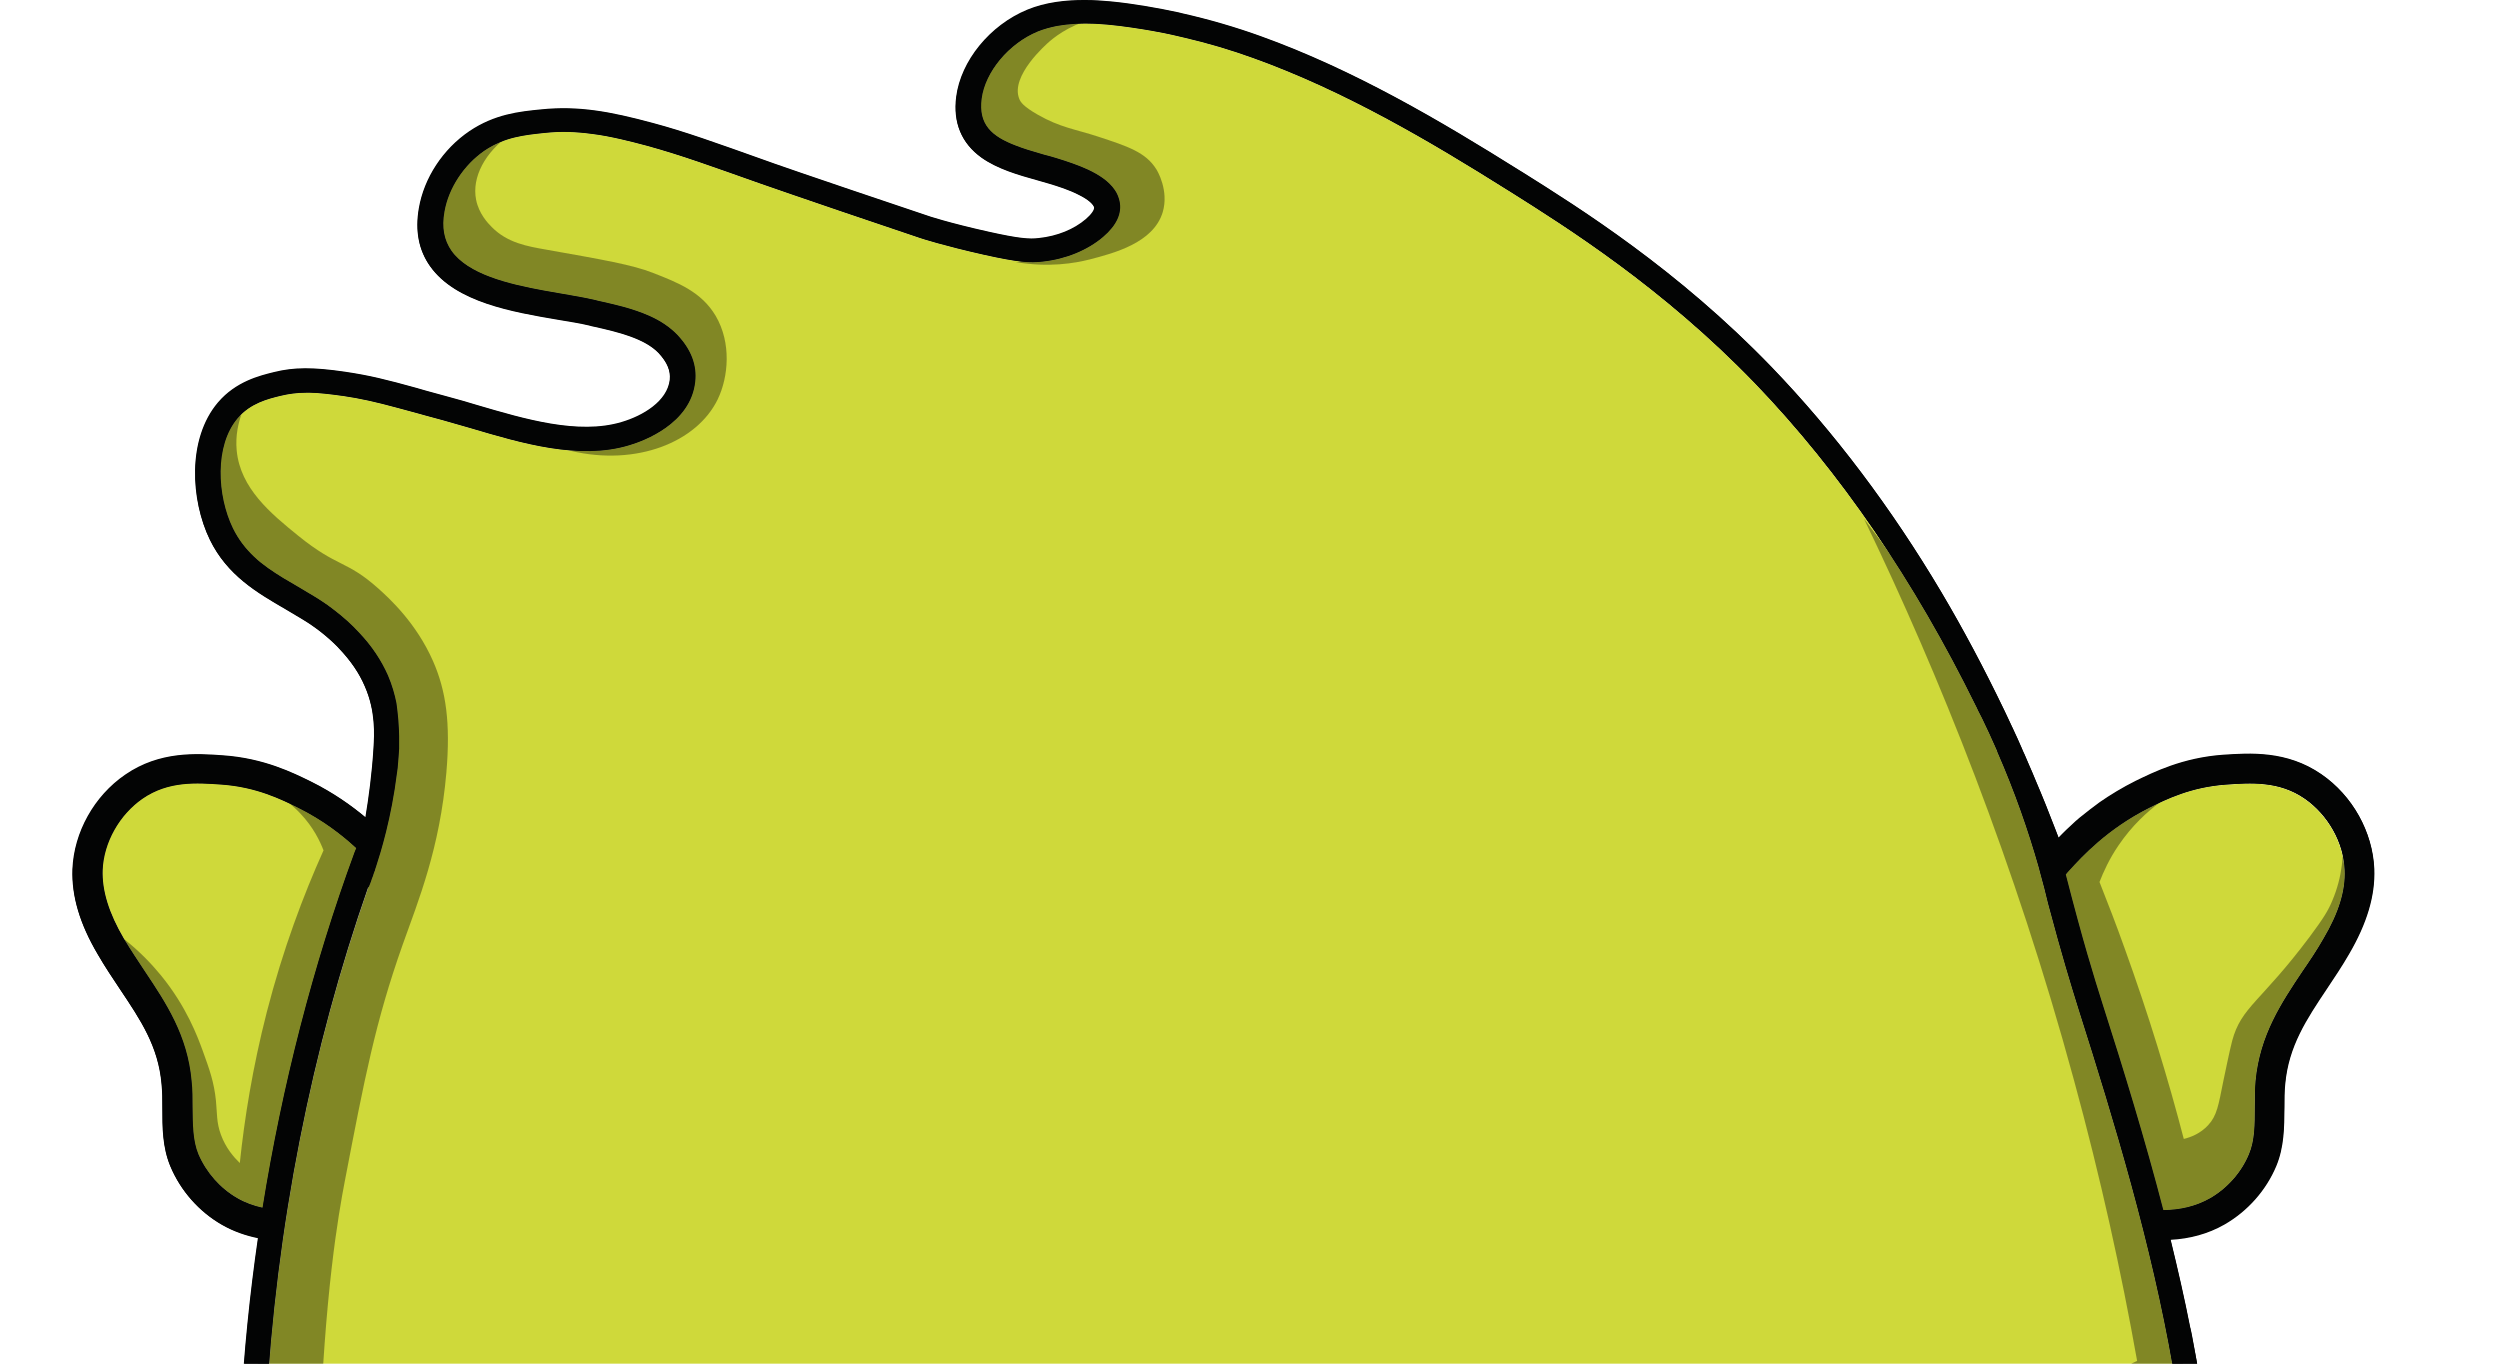 <svg width="132" height="72" viewBox="0 0 132 72" fill="none" xmlns="http://www.w3.org/2000/svg">
<g clip-path="url(#clip0_1722_27819)">
<path d="M129.857 74.983C128.747 73.944 127.535 73.639 126.659 73.415C126.578 73.394 126.506 73.374 126.435 73.353H126.415C126.333 73.333 126.262 73.313 126.191 73.303C125.956 73.252 125.722 73.211 125.488 73.191C125.417 73.18 125.345 73.17 125.284 73.16C125.264 73.16 125.254 73.16 125.233 73.16C125.162 73.15 125.091 73.14 125.03 73.14C124.948 73.14 124.877 73.119 124.795 73.119C124.734 73.119 124.683 73.109 124.622 73.109C124.571 73.109 124.531 73.109 124.49 73.109C124.378 73.109 124.266 73.099 124.164 73.099H123.879C123.767 73.099 123.645 73.099 123.533 73.109L123.268 73.129H123.197C123.115 73.129 123.034 73.14 122.952 73.15C122.86 73.15 122.759 73.17 122.667 73.17C122.667 73.17 122.647 73.17 122.636 73.17L122.361 73.201C122.27 73.211 122.178 73.221 122.097 73.231C122.087 73.231 122.076 73.231 122.066 73.231C121.974 73.242 121.873 73.262 121.781 73.272C121.272 73.353 120.773 73.435 120.284 73.527C120.05 73.578 119.805 73.618 119.581 73.669C119.367 73.71 119.154 73.761 118.93 73.802C118.278 73.934 117.626 74.076 116.974 74.229C116.964 74.229 116.954 74.229 116.944 74.229L116.414 74.352C116.2 73.058 115.976 71.775 115.722 70.502C115.711 70.431 115.691 70.359 115.681 70.298C115.671 70.237 115.65 70.176 115.64 70.115C115.64 70.105 115.64 70.095 115.63 70.085C115.325 68.526 114.968 66.978 114.591 65.43C115.589 65.38 116.557 65.125 117.433 64.626C118.655 63.923 119.632 62.824 120.172 61.53C120.59 60.522 120.59 59.473 120.6 58.455C120.6 58.017 120.6 57.609 120.64 57.212C120.824 55.206 121.761 53.801 122.85 52.171C123.237 51.591 123.634 51 124.011 50.348C124.958 48.729 125.396 47.263 125.345 45.857C125.264 43.912 124.205 41.998 122.555 40.867C120.732 39.615 118.797 39.757 117.382 39.849C115.233 40.002 113.695 40.776 112.768 41.224C112.056 41.58 111.424 41.967 110.864 42.354C110.528 42.599 110.172 42.874 109.795 43.179C109.652 43.301 109.52 43.413 109.398 43.535C109.296 43.627 109.194 43.719 109.102 43.81C108.949 43.953 108.817 44.096 108.685 44.228C108.624 44.065 108.563 43.912 108.501 43.749C108.186 42.925 107.85 42.079 107.483 41.224C107.361 40.928 107.239 40.633 107.106 40.338C107.035 40.165 106.964 40.002 106.892 39.839C106.831 39.717 106.78 39.594 106.729 39.472C106.587 39.146 106.444 38.82 106.292 38.505C106.292 38.484 106.271 38.464 106.271 38.454C106.251 38.423 106.241 38.383 106.22 38.352C106.078 38.057 105.945 37.751 105.803 37.466C104.764 35.307 103.664 33.23 102.493 31.254C99.845 26.794 96.831 22.801 93.541 19.38C88.562 14.216 83.429 10.998 80.364 9.074L80.262 9.013C76.056 6.375 71.484 3.676 66.555 1.904C65.231 1.426 63.825 1.018 62.43 0.703L62.227 0.652C61.656 0.53 61.086 0.418 60.526 0.326C59.915 0.224 59.283 0.132 58.642 0.071C58.204 0.031 57.766 5.22773e-05 57.328 5.22773e-05C56.249 -0.01 55.179 0.122 54.242 0.509C52.267 1.324 50.729 3.208 50.485 5.112C50.312 6.467 50.76 7.546 51.809 8.3C52.654 8.901 53.764 9.216 54.752 9.491C54.955 9.552 55.159 9.603 55.352 9.664C55.831 9.807 56.442 10.001 56.951 10.265C57.511 10.54 57.736 10.805 57.766 10.937C57.797 11.07 57.623 11.314 57.328 11.569C56.697 12.108 55.821 12.465 54.853 12.567C54.344 12.628 53.794 12.587 52.196 12.231C50.128 11.772 48.957 11.386 48.947 11.375C42.246 9.125 40.535 8.514 40.515 8.503C37.714 7.505 36.166 6.945 34.456 6.487C32.225 5.886 30.545 5.571 28.569 5.774C27.429 5.886 26.125 6.019 24.781 6.925C23.386 7.872 22.388 9.389 22.113 10.998C21.909 12.18 22.103 13.198 22.703 14.043C24.048 15.938 27.042 16.447 29.445 16.854C30.056 16.956 30.626 17.048 31.095 17.16C31.186 17.19 31.288 17.211 31.39 17.231C32.561 17.496 34.018 17.832 34.771 18.626C35.219 19.115 35.413 19.563 35.362 20.052C35.229 21.182 33.956 21.946 32.816 22.282C30.535 22.964 27.694 22.119 25.198 21.386C24.669 21.223 24.16 21.08 23.671 20.948C23.233 20.826 22.836 20.724 22.479 20.622C22.347 20.581 22.215 20.551 22.092 20.51C22.082 20.51 22.072 20.51 22.062 20.5C20.331 20.021 19.506 19.818 18.202 19.624C16.532 19.38 15.524 19.38 14.465 19.645C13.721 19.828 12.459 20.133 11.511 21.243C9.872 23.168 10.065 26.407 11.074 28.484C11.99 30.358 13.548 31.264 15.056 32.14C15.351 32.313 15.656 32.496 15.962 32.68C16.654 33.097 17.255 33.576 17.785 34.105C17.836 34.156 17.876 34.197 17.917 34.248C18.498 34.859 18.956 35.521 19.251 36.213C19.842 37.547 19.76 38.81 19.72 39.482C19.638 40.837 19.465 42.11 19.292 43.148C18.538 42.517 17.591 41.845 16.4 41.254C15.483 40.806 13.945 40.032 11.787 39.88C10.371 39.778 8.436 39.645 6.613 40.898C4.963 42.028 3.904 43.943 3.823 45.888C3.772 47.293 4.2 48.76 5.157 50.379C5.534 51.031 5.931 51.621 6.318 52.202C7.407 53.831 8.355 55.226 8.528 57.243C8.568 57.64 8.568 58.047 8.568 58.485C8.568 59.504 8.568 60.553 8.986 61.561C9.526 62.854 10.503 63.964 11.725 64.657C12.316 64.993 12.958 65.217 13.62 65.349C13.182 68.364 12.876 71.398 12.713 74.413C12.693 74.667 12.693 74.912 12.683 75.166C12.683 75.197 12.672 75.227 12.672 75.258C12.672 75.563 12.652 75.869 12.642 76.185C12.52 76.266 12.398 76.347 12.275 76.429C12.204 76.409 12.133 76.398 12.061 76.388C11.827 76.337 11.593 76.297 11.359 76.246C10.87 76.154 10.371 76.062 9.862 75.991C9.77 75.971 9.668 75.96 9.577 75.95H9.546C9.454 75.93 9.373 75.92 9.281 75.91C9.19 75.899 9.098 75.889 9.006 75.879C8.996 75.879 8.986 75.879 8.976 75.879C8.874 75.869 8.782 75.859 8.691 75.849C8.609 75.849 8.528 75.838 8.446 75.828C8.426 75.828 8.395 75.828 8.375 75.828C8.283 75.828 8.202 75.818 8.11 75.818C7.998 75.818 7.886 75.808 7.764 75.808H7.479C7.367 75.808 7.255 75.808 7.153 75.808C7.102 75.808 7.061 75.808 7.02 75.808C6.959 75.808 6.908 75.808 6.847 75.818C6.766 75.818 6.695 75.828 6.613 75.838C6.542 75.838 6.471 75.849 6.399 75.859C6.379 75.859 6.369 75.859 6.359 75.859C6.287 75.869 6.216 75.879 6.145 75.889C5.91 75.92 5.676 75.96 5.442 76.011C5.361 76.032 5.289 76.042 5.218 76.062H5.198C5.116 76.083 5.045 76.103 4.974 76.124C4.098 76.347 2.886 76.663 1.776 77.692C0.371 78.995 -0.251 80.737 0.075 82.468C0.116 82.672 0.167 82.865 0.218 83.059C0.238 83.109 0.248 83.15 0.258 83.201C0.279 83.242 0.289 83.293 0.309 83.334C0.36 83.476 0.411 83.619 0.472 83.751C0.493 83.792 0.513 83.833 0.523 83.863C0.544 83.914 0.564 83.955 0.584 83.996C0.605 84.036 0.625 84.077 0.645 84.118C0.686 84.199 0.727 84.281 0.778 84.362C0.798 84.393 0.819 84.423 0.839 84.454C0.9 84.545 0.951 84.637 1.012 84.729C1.032 84.759 1.053 84.79 1.073 84.82C1.114 84.882 1.155 84.932 1.195 84.983C1.226 85.024 1.256 85.065 1.287 85.106C1.328 85.156 1.369 85.207 1.409 85.258C1.43 85.279 1.45 85.299 1.46 85.319C1.501 85.37 1.542 85.411 1.582 85.452C1.633 85.503 1.684 85.564 1.725 85.615C1.725 85.615 1.725 85.615 1.735 85.615C1.786 85.666 1.827 85.716 1.878 85.767C1.918 85.808 1.959 85.849 2 85.879L2.061 85.941C2.112 85.992 2.173 86.042 2.224 86.083C2.275 86.124 2.316 86.165 2.367 86.205C2.417 86.256 2.479 86.297 2.529 86.348C2.591 86.389 2.641 86.44 2.703 86.48C2.916 86.643 3.14 86.796 3.365 86.949C3.415 86.979 3.456 87.01 3.497 87.04C3.578 87.091 3.65 87.142 3.731 87.183C3.833 87.254 3.935 87.315 4.037 87.366C4.118 87.417 4.189 87.458 4.271 87.499C4.332 87.539 4.403 87.57 4.464 87.611C4.536 87.651 4.597 87.682 4.658 87.723L4.8 87.804C4.8 87.804 4.872 87.845 4.912 87.865C4.984 87.906 5.055 87.937 5.116 87.977C5.116 87.977 5.126 87.977 5.136 87.977C5.269 88.049 5.401 88.11 5.523 88.181L5.737 88.293C5.625 90.32 5.86 92.102 6.114 93.334C6.389 94.668 7.499 95.676 8.874 95.819C9.291 95.859 9.709 95.9 10.147 95.941C11.002 96.002 11.868 96.043 12.723 96.063C12.968 103.253 13.406 110.463 14.027 117.602C14.047 117.867 14.231 118.08 14.465 118.162C14.485 118.172 14.495 118.182 14.516 118.192C17 119.109 19.496 119.944 22.011 120.718C22.021 120.718 22.031 120.728 22.031 120.738C23.019 121.044 24.251 121.411 25.698 121.808C26.003 122.164 26.319 122.521 26.634 122.867C26.634 122.867 26.645 122.867 26.655 122.877C27.612 123.906 28.61 124.893 29.649 125.83C29.791 126.207 29.944 126.584 30.087 126.961C30.178 127.195 30.26 127.439 30.362 127.674L30.453 127.887C30.789 128.722 31.146 129.547 31.523 130.372C31.859 131.116 32.215 131.859 32.582 132.582C32.694 132.806 32.806 133.03 32.918 133.264C33.05 133.509 33.162 133.763 33.294 134.008H33.315C34.394 136.065 35.555 138.091 36.808 140.037C36.9 140.169 36.991 140.281 37.083 140.403C37.663 141.177 38.407 141.809 39.252 142.257C39.883 142.583 40.556 142.827 41.268 142.939C41.533 142.98 41.798 143.01 42.063 143.02C43.214 143.061 44.374 143.082 45.525 143.082C45.953 143.082 46.391 143.082 46.819 143.082C48.305 143.061 49.792 143 51.289 142.919C52.063 142.868 52.847 142.817 53.631 142.756C54.742 142.664 55.852 142.562 56.951 142.43C57.287 142.389 57.603 142.318 57.919 142.216C59.12 141.849 60.159 141.086 60.862 140.047C60.984 139.863 61.096 139.68 61.188 139.476L61.208 139.446C61.351 139.171 61.473 138.886 61.595 138.611C61.595 138.611 61.605 138.58 61.615 138.56C61.656 138.468 61.697 138.377 61.727 138.285C61.748 138.244 61.758 138.214 61.778 138.183C61.972 138.183 62.165 138.193 62.359 138.193C62.614 138.193 62.878 138.193 63.133 138.193C65.363 138.193 67.583 138.061 69.803 137.796C69.946 138.122 70.088 138.448 70.251 138.764C70.251 138.764 70.282 138.835 70.302 138.876C70.302 138.876 70.302 138.886 70.302 138.896C70.384 139.049 70.465 139.202 70.547 139.344C70.638 139.507 70.72 139.67 70.811 139.833C70.842 139.884 70.873 139.935 70.903 139.975C71.056 140.23 71.198 140.474 71.361 140.709C71.881 141.493 72.665 142.063 73.561 142.348C73.867 142.45 74.203 142.511 74.528 142.532C76.555 142.654 78.592 142.715 80.639 142.715C82.288 142.715 83.948 142.674 85.588 142.593C87.187 142.511 88.816 142.399 90.405 142.246C92.554 142.033 94.468 140.78 95.527 138.896C96.098 137.888 96.627 136.859 97.147 135.831C97.503 135.128 97.839 134.415 98.165 133.712C98.165 133.733 98.155 133.753 98.144 133.763C98.175 133.692 98.206 133.611 98.246 133.55C98.45 133.101 98.644 132.653 98.837 132.205C98.969 131.92 99.092 131.625 99.214 131.34C99.295 131.156 99.377 130.973 99.458 130.78C99.458 130.78 99.458 130.78 99.468 130.78C99.479 130.749 99.499 130.718 99.509 130.688C99.672 130.301 99.815 129.914 99.978 129.527C100.018 129.435 100.049 129.344 100.09 129.262C101.23 126.401 102.177 123.661 102.972 121.054C103.073 121.024 103.165 120.993 103.257 120.962C106.689 119.934 110.09 118.793 113.42 117.5C113.553 117.449 113.665 117.357 113.736 117.245C113.807 117.174 113.858 117.093 113.889 116.991C115.997 109.088 117.188 101.135 117.473 93.212C120.009 93.232 122.514 92.978 124.958 92.448C125.101 92.417 125.243 92.387 125.386 92.356C125.62 92.295 125.865 92.244 126.099 92.183C126.995 91.959 127.891 91.694 128.767 91.399C128.95 91.348 129.134 91.267 129.317 91.165C129.419 91.104 129.51 91.032 129.602 90.961C130.193 90.462 130.468 89.688 130.305 88.904V88.853C129.948 87.203 129.358 85.605 128.574 84.087C128.686 84.006 128.798 83.934 128.899 83.853C128.961 83.802 129.011 83.761 129.073 83.721L129.246 83.578L129.388 83.456C129.449 83.405 129.5 83.354 129.551 83.313L129.612 83.252C129.612 83.252 129.694 83.181 129.734 83.14C129.785 83.089 129.836 83.038 129.887 82.987C129.938 82.936 129.989 82.885 130.03 82.824C130.071 82.784 130.111 82.733 130.152 82.692C130.172 82.672 130.193 82.651 130.203 82.631C130.254 82.58 130.295 82.529 130.335 82.478C130.366 82.437 130.396 82.397 130.427 82.356C130.468 82.305 130.508 82.244 130.549 82.193C130.57 82.162 130.59 82.132 130.61 82.101C130.671 82.01 130.732 81.928 130.783 81.837C130.804 81.806 130.824 81.775 130.845 81.745C130.895 81.663 130.936 81.582 130.977 81.501C130.997 81.46 131.018 81.419 131.038 81.378C131.058 81.338 131.079 81.297 131.099 81.256C131.119 81.215 131.14 81.175 131.15 81.144C131.211 81.001 131.262 80.859 131.313 80.716C131.333 80.676 131.344 80.635 131.354 80.584C131.374 80.533 131.384 80.492 131.394 80.441C131.456 80.248 131.496 80.054 131.537 79.851C131.853 78.13 131.242 76.388 129.836 75.075L129.857 74.983ZM5.9 86.837C5.544 86.653 5.187 86.47 4.831 86.266C4.016 85.788 3.242 85.248 2.641 84.596C2.03 83.934 1.593 83.16 1.419 82.193C1.185 80.91 1.654 79.606 2.723 78.608C3.589 77.804 4.525 77.559 5.35 77.346C6.348 77.091 7.346 77.04 8.375 77.101C9.19 77.162 10.035 77.284 10.931 77.447C9.831 78.405 8.894 79.484 8.12 80.696C6.817 82.733 6.165 84.861 5.89 86.827L5.9 86.837ZM8.996 94.475C8.202 94.373 7.56 93.792 7.407 93.018C6.888 90.544 6.44 85.727 9.22 81.399C10.106 80.014 11.237 78.812 12.591 77.794C12.591 77.794 12.611 77.794 12.621 77.794C12.611 78.007 12.601 78.211 12.591 78.425C11.114 80.258 10.014 82.305 9.322 84.515C8.09 88.456 8.426 92.01 8.996 94.475ZM10.351 94.597C9.75 92.285 9.322 88.792 10.544 84.892C11.002 83.405 11.664 82.01 12.509 80.706C12.509 80.859 12.509 81.022 12.499 81.185C12.489 85.676 12.56 90.187 12.693 94.699C11.919 94.678 11.124 94.648 10.351 94.587V94.597ZM109.255 45.949C109.907 45.236 111.251 43.76 113.491 42.639C114.357 42.212 115.671 41.56 117.514 41.428C118.828 41.336 120.325 41.224 121.689 42.171C122.911 43.016 123.746 44.493 123.797 45.929C123.848 47.018 123.482 48.21 122.677 49.564C122.331 50.175 121.944 50.746 121.567 51.295C120.457 52.956 119.317 54.666 119.092 57.07C119.052 57.538 119.052 57.996 119.052 58.455C119.052 59.361 119.052 60.217 118.746 60.94C118.349 61.907 117.595 62.752 116.689 63.272C115.936 63.699 115.08 63.893 114.214 63.893C113.247 60.166 112.127 56.52 110.996 52.986C110.538 51.54 109.968 49.707 109.062 46.173C109.123 46.102 109.184 46.02 109.245 45.959L109.255 45.949ZM19.445 46.876C19.445 46.876 19.465 46.815 19.485 46.774C19.516 46.703 19.547 46.631 19.577 46.54C19.608 46.438 19.638 46.346 19.679 46.255C19.709 46.142 19.75 46.041 19.791 45.939C19.791 45.939 19.791 45.929 19.791 45.919C19.811 45.857 19.832 45.796 19.852 45.735C20.086 45.022 20.657 43.189 20.952 40.796L20.972 40.654C20.982 40.582 20.993 40.521 20.993 40.46C21.023 40.165 21.044 39.849 21.064 39.533C21.064 39.513 21.064 39.493 21.064 39.482C21.064 39.442 21.064 39.411 21.064 39.38C21.064 39.299 21.064 39.228 21.064 39.177C21.074 38.342 20.993 37.639 20.921 37.12C20.83 36.661 20.687 36.163 20.473 35.663C20.127 34.879 19.618 34.105 18.956 33.413C18.559 32.975 18.1 32.568 17.591 32.181C17.5 32.109 17.398 32.038 17.306 31.967C17.102 31.824 16.889 31.682 16.675 31.549C16.359 31.356 16.043 31.172 15.738 30.989C15.473 30.836 15.218 30.684 14.974 30.541C14.393 30.185 13.854 29.828 13.396 29.39C12.958 28.973 12.581 28.494 12.286 27.893C11.45 26.172 11.308 23.524 12.54 22.078C13.222 21.284 14.139 21.06 14.811 20.897C15.239 20.795 15.666 20.734 16.166 20.734C16.237 20.734 16.298 20.734 16.369 20.734C16.838 20.744 17.377 20.805 18.039 20.897H18.06C19.078 21.05 19.791 21.213 20.962 21.529C21.319 21.62 21.705 21.732 22.164 21.854C22.245 21.875 22.337 21.905 22.418 21.926C22.703 22.007 23.019 22.089 23.355 22.18C23.834 22.313 24.333 22.455 24.852 22.608C27.53 23.402 30.576 24.309 33.223 23.504C33.977 23.28 36.452 22.374 36.696 20.164C36.798 19.288 36.482 18.453 35.759 17.689C35.362 17.272 34.863 16.946 34.323 16.701C33.855 16.488 33.356 16.325 32.867 16.192C32.48 16.09 32.093 15.999 31.726 15.917C31.624 15.897 31.533 15.877 31.431 15.846C31.044 15.754 30.596 15.673 30.127 15.591C29.985 15.571 29.852 15.54 29.72 15.52C29.394 15.459 29.068 15.408 28.732 15.347C26.787 14.991 24.7 14.481 23.824 13.239C23.437 12.679 23.304 12.007 23.457 11.172C23.671 9.929 24.486 8.697 25.565 7.954C26.634 7.231 27.704 7.129 28.753 7.017C29.608 6.925 30.402 6.956 31.237 7.068C31.747 7.129 32.256 7.231 32.795 7.353C33.233 7.455 33.681 7.567 34.17 7.699C34.618 7.821 35.056 7.954 35.515 8.096C35.942 8.229 36.401 8.381 36.91 8.554C37.765 8.85 38.784 9.206 40.128 9.685C40.148 9.685 41.859 10.306 48.58 12.567C48.631 12.587 49.823 12.974 51.961 13.453C53.743 13.85 54.375 13.891 55.047 13.809C56.269 13.677 57.41 13.208 58.234 12.506C58.947 11.895 59.243 11.263 59.1 10.611C59.049 10.398 58.968 10.194 58.835 10.011C58.53 9.573 58.031 9.237 57.42 8.952C56.911 8.717 56.33 8.524 55.77 8.351C55.566 8.29 55.363 8.229 55.149 8.178L54.976 8.127C54.467 7.984 54.008 7.842 53.621 7.689C52.338 7.2 51.646 6.569 51.819 5.214C52.002 3.788 53.255 2.291 54.782 1.66C55.108 1.528 55.454 1.436 55.811 1.365C56.442 1.253 57.114 1.222 57.807 1.253C58.662 1.293 59.528 1.416 60.353 1.548C60.516 1.579 60.668 1.599 60.831 1.629L61.483 1.752C61.829 1.823 62.176 1.904 62.522 1.986C63.754 2.271 64.986 2.638 66.168 3.065C70.984 4.797 75.476 7.444 79.62 10.051L79.722 10.113C82.726 12.007 87.767 15.174 92.645 20.225C97.167 24.92 101.098 30.704 104.306 37.232C104.357 37.323 104.397 37.415 104.438 37.507C104.509 37.649 104.591 37.802 104.662 37.945C104.907 38.454 105.151 38.973 105.385 39.513C105.416 39.574 105.436 39.625 105.456 39.686V39.696C106.383 41.815 107.096 43.872 107.646 45.806C107.646 45.827 107.646 45.837 107.656 45.847L107.717 46.081C107.87 46.631 108.013 47.171 108.135 47.701C108.868 50.461 109.357 52.039 109.754 53.312C111.669 59.331 113.583 65.665 114.724 72.182C96.393 78.557 77.339 81.745 58.072 81.602C43.203 81.511 28.376 79.433 13.986 75.431V75.39C13.996 75.136 14.007 74.881 14.027 74.637C14.027 74.555 14.027 74.474 14.037 74.392C14.567 64.748 16.44 55.359 19.434 46.804L19.445 46.876ZM12.53 63.272C11.613 62.752 10.87 61.897 10.463 60.94C10.167 60.217 10.167 59.361 10.157 58.455C10.157 58.007 10.157 57.538 10.106 57.07C9.892 54.666 8.752 52.956 7.642 51.295C7.275 50.735 6.888 50.165 6.532 49.564C5.737 48.21 5.371 47.018 5.411 45.929C5.473 44.483 6.297 43.016 7.519 42.171C8.894 41.224 10.381 41.336 11.695 41.428C13.538 41.56 14.842 42.212 15.717 42.639C17.052 43.301 18.07 44.096 18.803 44.778C18.773 44.849 18.742 44.931 18.711 45.002C16.522 50.959 14.893 57.314 13.854 63.771C13.385 63.669 12.927 63.506 12.509 63.261L12.53 63.272ZM58.163 140.648C57.898 140.77 57.623 140.882 57.338 140.953C57.165 140.994 57.002 141.024 56.819 141.045C54.202 141.35 51.544 141.544 48.906 141.635C48.214 141.656 47.521 141.676 46.829 141.686C46.238 141.697 45.658 141.686 45.067 141.686C44.089 141.686 43.112 141.666 42.134 141.625C41.981 141.625 41.828 141.595 41.686 141.585C40.158 141.391 38.784 140.546 37.938 139.242C37.144 138.01 36.39 136.737 35.657 135.454C40.118 137.175 44.751 138.366 49.466 139.008C52.175 139.375 54.925 139.558 57.674 139.558C58.306 139.558 58.937 139.548 59.579 139.527C59.202 139.996 58.723 140.373 58.173 140.637L58.163 140.648ZM60.322 138.193C56.758 138.356 53.163 138.193 49.639 137.715C44.507 137.022 39.476 135.647 34.669 133.651C34.608 133.529 34.547 133.417 34.486 133.305L34.333 133.01C34.181 132.704 34.018 132.399 33.855 132.093C33.468 131.319 33.091 130.535 32.734 129.741C32.734 129.741 32.734 129.741 32.734 129.731C32.582 129.395 32.439 129.059 32.297 128.712C32.144 128.366 31.991 128.02 31.848 127.663C31.838 127.633 31.818 127.602 31.808 127.562C32.572 128.173 33.407 128.784 34.303 129.405C34.323 129.415 34.343 129.425 34.354 129.445C34.364 129.445 34.374 129.456 34.384 129.466C34.73 129.7 35.087 129.945 35.453 130.179C35.555 130.25 35.657 130.321 35.759 130.382C35.891 130.474 36.034 130.556 36.166 130.637C36.278 130.708 36.38 130.78 36.492 130.841C36.594 130.902 36.696 130.963 36.788 131.024C36.961 131.126 37.134 131.228 37.307 131.329C37.521 131.452 37.735 131.574 37.949 131.696C38.132 131.808 38.315 131.91 38.509 132.012C38.875 132.215 39.242 132.399 39.598 132.592C39.721 132.653 39.833 132.714 39.944 132.765C40.148 132.867 40.352 132.979 40.566 133.071C42.541 134.028 44.599 134.853 46.706 135.546C51.086 136.971 55.678 137.796 60.393 138.041C60.373 138.091 60.353 138.142 60.322 138.193ZM70.597 136.33C70.374 136.36 70.15 136.391 69.925 136.421C69.701 136.452 69.487 136.472 69.263 136.493L68.602 136.574C68.377 136.594 68.143 136.615 67.919 136.635C67.705 136.656 67.492 136.676 67.267 136.696C67.033 136.717 66.799 136.727 66.565 136.747C66.351 136.757 66.147 136.778 65.933 136.788C65.689 136.808 65.434 136.808 65.19 136.819C64.986 136.819 64.793 136.839 64.589 136.839C64.273 136.849 63.968 136.849 63.652 136.849C63.52 136.849 63.388 136.849 63.255 136.849C57.837 136.849 52.379 136.034 47.114 134.324C44.833 133.58 42.633 132.674 40.525 131.604L40.281 131.482C39.985 131.329 39.68 131.167 39.384 131.004C39.272 130.943 39.16 130.881 39.048 130.82C38.743 130.647 38.437 130.474 38.132 130.291C38.06 130.25 37.989 130.209 37.918 130.169C37.551 129.955 37.175 129.731 36.818 129.496C36.645 129.384 36.472 129.272 36.299 129.171C36.197 129.109 36.105 129.048 36.003 128.977C35.789 128.834 35.576 128.692 35.362 128.539C35.301 128.498 35.25 128.468 35.199 128.427C33.885 127.511 32.704 126.594 31.645 125.698C31.299 125.403 30.952 125.097 30.616 124.792C30.474 124.659 30.341 124.537 30.199 124.405C29.964 124.191 29.73 123.967 29.506 123.743C29.343 123.59 29.191 123.437 29.027 123.274C28.814 123.05 28.6 122.836 28.386 122.612C28.305 122.531 28.223 122.449 28.152 122.368C29.017 122.592 29.934 122.816 30.912 123.05C30.912 123.05 55.964 128.977 81.433 125.596C82.075 125.504 82.706 125.413 83.348 125.321C86.036 124.924 88.714 124.455 91.383 123.906C93.165 123.539 94.937 123.132 96.709 122.694C96.709 122.684 96.719 122.673 96.729 122.673C97.126 122.571 97.462 122.49 97.727 122.429C97.829 122.409 97.921 122.378 98.012 122.358C98.226 122.297 98.348 122.266 98.348 122.266C99.122 122.062 99.855 121.869 100.517 121.675C100.436 121.757 100.354 121.838 100.283 121.92C100.181 122.011 100.09 122.113 99.998 122.205C99.784 122.409 99.57 122.612 99.356 122.816L99.051 123.111C98.837 123.315 98.623 123.508 98.399 123.702C98.287 123.794 98.185 123.895 98.073 123.987C97.859 124.181 97.635 124.364 97.411 124.557C97.299 124.659 97.187 124.751 97.075 124.842L96.413 125.382C96.291 125.484 96.179 125.576 96.057 125.667C95.833 125.84 95.609 126.014 95.385 126.187C95.252 126.278 95.13 126.38 95.008 126.472C94.784 126.635 94.56 126.798 94.336 126.961C94.203 127.052 94.081 127.154 93.949 127.236C93.725 127.399 93.501 127.551 93.266 127.714C93.134 127.806 93.002 127.898 92.869 127.989C92.635 128.142 92.411 128.285 92.177 128.437C92.034 128.529 91.902 128.621 91.759 128.702C91.525 128.845 91.291 128.987 91.067 129.13C90.924 129.221 90.782 129.303 90.639 129.384C90.405 129.527 90.171 129.659 89.947 129.792C89.794 129.873 89.651 129.965 89.499 130.046C89.264 130.179 89.03 130.301 88.796 130.423C88.643 130.515 88.49 130.586 88.338 130.668C88.103 130.79 87.869 130.912 87.635 131.024C87.472 131.105 87.319 131.187 87.156 131.268C86.922 131.38 86.688 131.492 86.454 131.604L85.955 131.839C85.72 131.951 85.486 132.053 85.252 132.154C85.089 132.226 84.916 132.307 84.743 132.378C84.508 132.48 84.274 132.582 84.04 132.674C83.867 132.745 83.694 132.816 83.521 132.888C83.287 132.989 83.052 133.081 82.818 133.173C82.645 133.244 82.462 133.305 82.288 133.376C82.054 133.468 81.82 133.55 81.586 133.631C81.403 133.702 81.219 133.763 81.036 133.825C80.802 133.906 80.567 133.987 80.333 134.069C80.15 134.13 79.956 134.191 79.773 134.252C79.539 134.334 79.305 134.405 79.07 134.476C78.877 134.537 78.694 134.588 78.49 134.649L77.797 134.853L77.207 135.006L76.514 135.189C76.311 135.24 76.117 135.291 75.913 135.332C75.679 135.393 75.445 135.444 75.221 135.495C75.017 135.535 74.814 135.586 74.61 135.627C74.376 135.678 74.141 135.729 73.917 135.77C73.714 135.81 73.5 135.851 73.296 135.892C73.072 135.943 72.838 135.983 72.614 136.024C72.4 136.065 72.196 136.095 71.983 136.126C71.748 136.167 71.524 136.207 71.3 136.238C71.086 136.279 70.873 136.299 70.648 136.33H70.597ZM96.138 134.955C95.599 136.045 95.038 137.114 94.448 138.173C93.603 139.69 92.065 140.688 90.334 140.851C88.755 141.004 87.166 141.126 85.578 141.198C81.952 141.381 78.276 141.36 74.651 141.136C73.775 141.085 72.96 140.617 72.481 139.904C72.37 139.741 72.268 139.568 72.166 139.385C78.958 139.232 85.496 137.867 91.596 135.311C93.552 134.497 95.456 133.55 97.309 132.49C96.933 133.315 96.546 134.14 96.138 134.955ZM99.102 128.213C98.817 128.957 98.521 129.69 98.216 130.423C95.935 131.839 93.552 133.081 91.097 134.11C84.946 136.686 78.337 138.03 71.463 138.091C71.371 137.908 71.27 137.725 71.188 137.531C73.531 137.195 75.852 136.706 78.144 136.075C83.337 134.639 88.215 132.49 92.635 129.68C95.609 127.796 98.348 125.637 100.792 123.244C100.283 124.914 99.723 126.584 99.112 128.203L99.102 128.213ZM115.528 91.817C115.192 91.796 114.907 92.051 114.887 92.387C114.856 92.723 115.121 93.008 115.457 93.028C115.711 93.049 115.966 93.059 116.221 93.069C115.936 100.758 114.795 108.498 112.779 116.166C108.461 117.826 104.092 119.262 99.682 120.474C99.275 120.586 98.868 120.698 98.47 120.8C97.075 121.166 95.68 121.512 94.285 121.848C94.275 121.848 94.254 121.848 94.244 121.848C93.552 122.011 92.849 122.164 92.156 122.317C92.146 122.317 92.126 122.317 92.116 122.327C89.998 122.785 87.869 123.193 85.731 123.549H85.71C85.038 123.661 84.356 123.773 83.674 123.875C83.602 123.885 83.531 123.895 83.46 123.906C82.859 123.997 82.258 124.079 81.647 124.16C71.575 125.525 52.46 126.961 29.822 121.349C24.924 120.138 20.076 118.651 15.3 116.899C14.271 105.045 13.762 93.028 13.793 81.175C13.793 79.8 13.813 78.425 13.833 77.05C28.274 81.032 43.142 83.109 58.051 83.201C58.408 83.201 58.774 83.201 59.141 83.201C78.154 83.201 96.963 80.014 115.07 73.74C115.121 74.036 115.162 74.331 115.202 74.626C115.07 74.657 114.938 74.698 114.805 74.728C114.551 74.789 114.286 74.861 114.031 74.922C113.889 74.963 113.756 75.003 113.614 75.034C113.135 75.166 112.656 75.299 112.178 75.431C111.831 75.533 111.628 75.889 111.73 76.236C111.831 76.582 112.188 76.785 112.534 76.684C113.247 76.48 113.97 76.286 114.693 76.093C115.192 79.179 116.231 82.112 117.779 84.8C119.215 87.295 121.058 89.505 123.258 91.409C120.722 91.827 118.125 91.959 115.518 91.786L115.528 91.817ZM125.671 90.941C125.671 90.941 125.62 90.981 125.6 90.992C125.427 91.104 125.193 91.165 124.948 91.114C124.806 91.083 124.673 91.022 124.541 90.92C122.229 89.026 120.315 86.776 118.848 84.23C117.351 81.633 116.363 78.812 115.885 75.828C115.956 75.808 116.027 75.787 116.098 75.767C116.689 75.624 117.28 75.492 117.86 75.36C118.38 78.364 119.398 81.225 120.915 83.853C122.27 86.205 123.991 88.324 126.038 90.147C126.068 90.503 125.875 90.778 125.671 90.931V90.941ZM129.144 89.006V89.047C129.256 89.515 129.001 89.851 128.726 90.014C128.686 90.045 128.635 90.065 128.584 90.085C128.553 90.106 128.512 90.116 128.472 90.126C128.227 90.197 127.932 90.167 127.667 89.943C126.343 88.853 125.152 87.651 124.103 86.338C124.195 86.297 124.286 86.266 124.378 86.236L124.561 86.154C124.683 86.103 124.795 86.063 124.897 86.012C124.948 85.992 124.989 85.971 125.03 85.951C125.213 85.869 125.396 85.788 125.58 85.706C125.661 85.666 125.742 85.625 125.824 85.594L126.129 85.442C126.262 85.37 126.384 85.309 126.516 85.248C126.516 85.248 126.527 85.238 126.537 85.238C126.608 85.197 126.679 85.167 126.74 85.126C126.781 85.106 126.812 85.085 126.853 85.065L126.995 84.983C127.066 84.953 127.127 84.912 127.189 84.882C127.26 84.841 127.321 84.81 127.382 84.769L127.596 84.647C128.299 86.032 128.828 87.489 129.154 88.996L129.144 89.006ZM130.254 79.525C129.897 81.46 128.482 82.641 126.832 83.588C126.415 83.833 125.977 84.067 125.539 84.281C124.867 84.617 124.164 84.922 123.461 85.177C123.4 85.207 123.329 85.228 123.268 85.248C122.799 84.606 122.372 83.934 121.974 83.242C120.518 80.727 119.541 77.987 119.052 75.105C119.317 75.054 119.571 74.993 119.826 74.942C121.068 74.698 122.199 74.494 123.288 74.423C123.543 74.402 123.808 74.392 124.062 74.392C124.826 74.392 125.569 74.474 126.323 74.667C127.148 74.881 128.075 75.115 128.95 75.93C130.02 76.928 130.488 78.231 130.254 79.504V79.525Z" fill="#030404"/>
<path d="M123.797 45.929C123.848 47.018 123.482 48.21 122.677 49.564C122.331 50.175 121.944 50.745 121.567 51.295C120.457 52.955 119.317 54.666 119.093 57.07C119.052 57.538 119.052 57.996 119.052 58.455C119.052 59.361 119.052 60.216 118.746 60.94C118.349 61.907 117.595 62.752 116.689 63.272C115.936 63.699 115.08 63.893 114.214 63.893C113.247 60.166 112.127 56.52 110.996 52.986C110.538 51.54 109.968 49.707 109.062 46.173C109.123 46.102 109.184 46.02 109.245 45.959C109.897 45.246 111.241 43.77 113.481 42.65C114.347 42.222 115.661 41.57 117.504 41.438C118.818 41.346 120.315 41.234 121.679 42.181C122.901 43.026 123.736 44.503 123.787 45.939L123.797 45.929Z" fill="#CFD93A"/>
<path d="M18.823 44.778C18.793 44.849 18.762 44.931 18.732 45.002C16.542 50.959 14.913 57.314 13.874 63.771C13.405 63.669 12.947 63.506 12.53 63.261C11.613 62.742 10.87 61.887 10.462 60.929C10.167 60.206 10.167 59.351 10.157 58.445C10.157 57.996 10.157 57.528 10.106 57.06C9.892 54.656 8.752 52.945 7.641 51.285C7.275 50.725 6.888 50.155 6.531 49.554C5.737 48.2 5.371 47.008 5.411 45.919C5.472 44.472 6.297 43.006 7.519 42.161C8.894 41.214 10.381 41.326 11.695 41.417C13.538 41.55 14.841 42.202 15.717 42.629C17.051 43.291 18.07 44.086 18.803 44.768L18.823 44.778Z" fill="#CFD93A"/>
<path d="M114.734 72.254C96.403 78.629 77.349 81.816 58.081 81.674C43.213 81.582 28.386 79.504 13.996 75.502V75.462C14.006 75.207 14.017 74.952 14.037 74.708C14.037 74.626 14.037 74.545 14.047 74.463C14.577 64.82 16.45 55.43 19.444 46.876C19.455 46.845 19.465 46.815 19.485 46.774C19.516 46.703 19.546 46.631 19.577 46.54C19.607 46.438 19.638 46.346 19.679 46.255C19.709 46.142 19.75 46.041 19.791 45.939C19.791 45.939 19.791 45.929 19.791 45.919C19.811 45.857 19.831 45.796 19.852 45.735C20.086 45.022 20.656 43.189 20.952 40.796L20.972 40.654C20.982 40.582 20.992 40.521 20.992 40.46C21.023 40.165 21.043 39.849 21.064 39.533C21.064 39.513 21.064 39.492 21.064 39.482C21.064 39.442 21.064 39.411 21.064 39.38C21.064 39.299 21.064 39.228 21.064 39.177C21.074 38.342 20.992 37.639 20.921 37.12C20.829 36.661 20.687 36.163 20.473 35.663C20.127 34.879 19.617 34.105 18.956 33.413C18.558 32.975 18.1 32.568 17.591 32.181C17.499 32.109 17.398 32.038 17.306 31.967C17.102 31.824 16.888 31.682 16.674 31.549C16.359 31.356 16.043 31.172 15.738 30.989C15.473 30.836 15.218 30.684 14.974 30.541C14.393 30.185 13.854 29.828 13.395 29.39C12.957 28.973 12.581 28.494 12.285 27.893C11.45 26.172 11.308 23.524 12.54 22.078C13.222 21.284 14.139 21.06 14.811 20.897C15.239 20.795 15.666 20.734 16.165 20.734C16.236 20.734 16.298 20.734 16.369 20.734C16.837 20.744 17.377 20.805 18.039 20.897H18.059C19.078 21.05 19.791 21.213 20.962 21.528C21.318 21.62 21.705 21.732 22.163 21.854C22.245 21.875 22.337 21.905 22.418 21.926C22.703 22.007 23.019 22.088 23.355 22.18C23.834 22.313 24.333 22.455 24.852 22.608C27.53 23.402 30.575 24.309 33.223 23.504C33.977 23.28 36.451 22.374 36.696 20.164C36.797 19.288 36.482 18.453 35.759 17.689C35.362 17.272 34.863 16.946 34.323 16.701C33.854 16.488 33.355 16.325 32.867 16.192C32.48 16.09 32.093 15.999 31.726 15.917C31.624 15.897 31.532 15.877 31.431 15.846C31.044 15.754 30.596 15.673 30.127 15.591C29.985 15.571 29.852 15.54 29.72 15.52C29.394 15.459 29.068 15.408 28.732 15.347C26.787 14.991 24.699 14.481 23.823 13.239C23.436 12.679 23.304 12.007 23.457 11.172C23.671 9.929 24.485 8.697 25.565 7.954C26.634 7.23 27.703 7.129 28.752 7.017C29.608 6.925 30.402 6.955 31.237 7.068C31.746 7.129 32.255 7.23 32.795 7.353C33.233 7.455 33.681 7.567 34.17 7.699C34.618 7.821 35.056 7.954 35.514 8.096C35.942 8.228 36.4 8.381 36.91 8.554C37.765 8.85 38.783 9.206 40.128 9.685C40.148 9.685 41.859 10.306 48.58 12.567C48.631 12.587 49.822 12.974 51.961 13.453C53.743 13.85 54.375 13.891 55.047 13.809C56.269 13.677 57.409 13.208 58.234 12.506C58.947 11.895 59.242 11.263 59.1 10.611C59.049 10.398 58.968 10.194 58.835 10.011C58.53 9.573 58.031 9.237 57.419 8.952C56.91 8.717 56.33 8.524 55.77 8.351C55.566 8.29 55.362 8.228 55.149 8.178L54.975 8.127C54.466 7.984 54.008 7.841 53.621 7.689C52.338 7.2 51.645 6.569 51.819 5.214C52.002 3.788 53.254 2.291 54.782 1.66C55.108 1.528 55.454 1.436 55.81 1.365C56.442 1.253 57.114 1.222 57.806 1.253C58.662 1.293 59.528 1.416 60.352 1.548C60.515 1.578 60.668 1.599 60.831 1.629L61.483 1.752C61.829 1.823 62.175 1.904 62.522 1.986C63.754 2.271 64.986 2.638 66.167 3.065C70.984 4.797 75.475 7.444 79.62 10.051L79.722 10.113C82.726 12.007 87.767 15.174 92.645 20.225C97.167 24.92 101.098 30.704 104.305 37.232C104.356 37.323 104.397 37.415 104.438 37.507C104.509 37.649 104.591 37.802 104.662 37.945C104.906 38.454 105.151 38.973 105.385 39.513C105.415 39.574 105.436 39.625 105.456 39.686V39.696C106.383 41.814 107.096 43.871 107.646 45.806C107.646 45.827 107.646 45.837 107.656 45.847L107.717 46.081C107.87 46.631 108.012 47.171 108.135 47.701C108.868 50.46 109.357 52.039 109.754 53.312C111.668 59.331 113.583 65.665 114.723 72.182L114.734 72.254Z" fill="#CFD93A"/>
<path opacity="0.38" d="M12.754 21.864C12.601 22.292 12.418 22.985 12.499 23.799C12.693 25.785 14.292 27.109 15.738 28.28C17.836 29.981 18.284 29.563 19.974 31.071C20.565 31.6 21.98 32.894 22.866 34.91C23.549 36.468 23.793 38.158 23.569 40.786C23.223 44.798 22.092 47.548 21.257 49.89C19.821 53.953 19.251 56.917 18.202 62.386C17.866 64.137 17.133 68.323 16.858 76.266C16.338 91.582 17.917 110.341 18.335 115.005C26.298 117.917 35.84 120.606 46.778 122.184C74.936 126.227 98.44 120.85 112.789 116.166C109.235 117.673 105.68 119.18 102.126 120.687L100.517 122.663C95.049 124.639 88.765 126.421 81.728 127.633C59.721 131.401 41.004 127.653 29.15 124.058C28.437 123.295 27.724 122.531 27.011 121.767C25.402 121.248 23.752 120.677 22.082 120.076C19.628 119.19 17.286 118.274 15.055 117.337L13.263 95.544C12.163 95.666 10.676 95.635 9.139 94.984C8.579 94.749 7.957 94.475 7.377 93.853C6.267 92.662 6.206 91.124 6.216 90.594L6.185 87.835C5.697 87.58 5.014 87.183 4.261 86.603C3.202 85.778 1.939 84.8 1.338 83.109C1.114 82.478 0.747 81.45 1.134 80.289C1.674 78.68 3.242 78.038 3.527 77.926C2.876 78.608 2.652 79.27 2.56 79.657C2.173 81.399 3.242 83.415 5.248 84.708C5.656 83.914 6.155 83.059 6.776 82.183C8.354 79.963 10.137 78.435 11.562 77.427C10.534 78.71 9.078 80.869 8.171 83.873C6.98 87.855 7.397 91.267 7.743 93.008C7.805 93.13 7.896 93.303 8.059 93.477C8.232 93.66 8.416 93.772 8.538 93.843C8.334 92.743 8.212 91.501 8.242 90.157C8.354 84.444 11.104 80.166 12.693 78.099L12.53 80.228C12.133 81.236 11.766 82.356 11.471 83.588C10.493 87.56 10.605 91.083 10.941 93.69C11.135 93.751 11.389 93.813 11.705 93.823C11.909 93.823 12.092 93.823 12.235 93.792C12.143 92.377 12.041 90.157 12.102 87.448C12.204 83.16 12.652 80.319 13.131 76.388C13.457 73.679 13.884 69.677 14.23 64.697C13.742 64.596 12.947 64.361 12.173 63.771C10.86 62.762 10.422 61.327 10.177 60.512C9.79 59.178 10.086 58.933 9.709 57.222C9.627 56.866 9.454 56.153 8.711 54.3C8.222 53.088 7.519 51.469 6.552 49.585C7.407 50.257 8.039 50.939 8.507 51.509C9.851 53.159 10.432 54.738 10.697 55.461C11.063 56.469 11.298 57.131 11.399 58.088C11.471 58.781 11.42 59.249 11.664 59.911C11.919 60.614 12.347 61.102 12.662 61.408C12.907 59.066 13.334 56.377 14.088 53.434C14.943 50.114 16.023 47.253 17.082 44.9C16.899 44.422 16.542 43.668 15.85 42.945C14.974 42.018 14.007 41.601 13.487 41.417C14.332 41.58 15.514 41.916 16.807 42.609C18.08 43.301 18.997 44.096 19.597 44.707C20.137 43.617 21.043 41.326 20.504 38.627C19.893 35.531 17.713 33.555 17.041 32.944C15.279 31.346 14.475 31.61 13.08 29.859C12.856 29.584 11.695 28.077 11.308 25.846C11.012 24.105 11.43 23.3 11.532 23.107C11.888 22.465 12.418 22.088 12.754 21.895V21.864Z" fill="#030404"/>
<path opacity="0.38" d="M114.001 42.395C113.39 42.853 112.575 43.576 111.852 44.645C111.373 45.348 111.068 46.02 110.854 46.57C111.302 47.7 111.75 48.861 112.178 50.063C113.44 53.556 114.469 56.927 115.304 60.135C115.65 60.053 116.18 59.86 116.597 59.401C117.056 58.903 117.137 58.353 117.392 57.08C117.483 56.652 117.728 55.45 117.86 54.951C118.339 53.159 119.367 52.914 121.944 49.472C122.697 48.464 122.942 48.047 123.135 47.578C123.706 46.254 123.746 45.002 123.695 44.157C123.92 44.706 124.194 45.592 124.123 46.651C123.96 49.106 122.137 49.768 120.966 53.067C120.518 54.34 120.355 55.481 120.172 56.754C119.775 59.503 120.131 60.104 119.469 61.438C119.235 61.907 118.38 63.485 116.516 64.259C115.436 64.707 114.449 64.707 113.889 64.656C113.96 65.603 114.082 66.612 114.255 67.681C114.55 69.453 114.948 71.041 115.386 72.437C111.577 73.567 107.778 74.708 103.97 75.838C106.047 74.962 108.155 74.035 110.294 73.048C111.149 72.651 111.994 72.253 112.84 71.856C112.005 67.162 110.915 62.192 109.499 57.008C106.393 45.582 102.422 35.684 98.419 27.394C99.478 28.779 100.538 30.256 101.576 31.844C104.876 36.865 107.239 41.763 108.949 46.142C109.051 45.654 109.285 44.818 109.947 44.044C111.404 42.334 113.644 42.395 113.97 42.405L114.001 42.395Z" fill="#030404"/>
<path opacity="0.38" d="M26.909 7.128C25.626 8.025 24.903 9.348 25.137 10.54C25.28 11.283 25.769 11.793 25.962 11.986C26.797 12.831 27.846 13.004 28.824 13.178C31.869 13.717 33.386 13.982 34.455 14.4C35.789 14.919 37.042 15.408 37.796 16.691C38.62 18.107 38.468 19.889 37.898 21.08C36.798 23.351 33.61 24.624 30.148 23.809C30.901 23.779 32.337 23.606 33.681 22.618C34.374 22.109 35.677 21.162 35.677 19.705C35.677 18.524 34.812 17.699 34.608 17.516C33.722 16.711 32.643 16.65 31.594 16.548C27.602 16.161 25.606 15.978 24.363 14.909C23.406 14.074 22.663 12.689 22.815 11.294C23.019 9.379 24.811 8.208 25.31 7.882C25.932 7.475 26.512 7.261 26.909 7.139V7.128Z" fill="#030404"/>
<path opacity="0.38" d="M58.173 0.896C56.738 1.171 55.841 1.823 55.414 2.189C55.251 2.332 53.336 4.002 53.815 5.214C53.886 5.397 54.039 5.621 54.782 6.049C55.994 6.742 56.788 6.823 57.97 7.21C59.548 7.729 60.495 8.035 61.056 8.941C61.106 9.013 61.728 10.061 61.392 11.202C60.903 12.831 58.795 13.371 57.542 13.697C56.738 13.901 55.373 14.135 53.642 13.84C54.65 13.717 55.923 13.361 57.013 12.434C57.491 12.037 58.255 11.385 58.143 10.672C58.112 10.469 57.98 10.051 56.778 9.41C54.864 8.381 54.1 8.839 52.959 8.015C52.797 7.892 51.595 6.996 51.432 5.519C51.259 3.87 52.511 2.638 52.858 2.301C54.833 0.356 57.766 0.835 58.173 0.906V0.896Z" fill="#030404"/>
<path d="M129.846 74.983C128.736 73.944 127.535 73.639 126.659 73.415C126.588 73.394 126.506 73.374 126.435 73.364H126.425C126.353 73.343 126.272 73.323 126.201 73.313C125.966 73.262 125.732 73.231 125.498 73.201C125.427 73.201 125.355 73.18 125.284 73.18H125.243C125.172 73.17 125.101 73.16 125.029 73.16C124.948 73.16 124.877 73.15 124.795 73.14C124.734 73.14 124.683 73.14 124.622 73.14C124.581 73.14 124.53 73.14 124.49 73.14C124.378 73.14 124.266 73.14 124.164 73.14C124.072 73.14 123.97 73.14 123.879 73.14C123.767 73.14 123.644 73.14 123.532 73.14C123.441 73.14 123.359 73.14 123.268 73.15C123.247 73.15 123.227 73.15 123.196 73.15C123.115 73.15 123.033 73.16 122.952 73.17C122.86 73.17 122.758 73.191 122.667 73.191H122.636C122.545 73.201 122.453 73.211 122.361 73.221C122.27 73.231 122.178 73.241 122.096 73.252H122.076C121.974 73.272 121.883 73.282 121.781 73.292C121.272 73.364 120.773 73.455 120.284 73.547C120.05 73.588 119.815 73.639 119.581 73.689C119.367 73.73 119.153 73.771 118.929 73.822C118.278 73.954 117.626 74.097 116.974 74.25H116.954C116.781 74.29 116.597 74.341 116.424 74.382C116.21 73.089 115.976 71.805 115.742 70.533C115.732 70.461 115.711 70.39 115.701 70.329C115.691 70.268 115.671 70.207 115.66 70.146C115.66 70.135 115.66 70.125 115.65 70.115C115.345 68.557 114.988 67.009 114.611 65.461C115.609 65.41 116.577 65.156 117.453 64.656C118.675 63.954 119.652 62.854 120.192 61.561C120.61 60.553 120.61 59.504 120.62 58.485C120.62 58.047 120.62 57.64 120.661 57.243C120.844 55.237 121.781 53.831 122.87 52.202C123.257 51.621 123.655 51.031 124.031 50.379C124.978 48.76 125.416 47.293 125.365 45.888C125.284 43.943 124.225 42.028 122.575 40.898C120.752 39.645 118.817 39.788 117.402 39.88C115.253 40.032 113.715 40.806 112.789 41.254C112.076 41.611 111.444 41.998 110.884 42.385C110.548 42.629 110.192 42.904 109.815 43.21C109.672 43.332 109.54 43.444 109.418 43.566C109.316 43.658 109.214 43.749 109.122 43.841C108.97 43.984 108.837 44.126 108.705 44.258C108.644 44.096 108.583 43.943 108.522 43.78C108.206 42.955 107.87 42.11 107.503 41.254C107.381 40.959 107.259 40.664 107.126 40.368C107.055 40.195 106.984 40.032 106.913 39.869C106.851 39.747 106.801 39.625 106.75 39.503C106.607 39.177 106.464 38.851 106.312 38.535C106.312 38.515 106.291 38.495 106.291 38.484C106.271 38.454 106.261 38.413 106.24 38.383C106.098 38.087 105.965 37.782 105.823 37.496C104.784 35.338 103.684 33.26 102.513 31.284C99.865 26.824 96.851 22.832 93.562 19.41C88.582 14.247 83.449 11.029 80.384 9.104L80.282 9.043C76.076 6.406 71.504 3.707 66.575 1.935C65.251 1.456 63.846 1.049 62.45 0.733L62.247 0.682C61.676 0.56 61.106 0.448 60.546 0.356C59.935 0.255 59.304 0.163 58.662 0.102C58.224 0.061 57.786 0.031 57.348 0.031C56.269 0.02 55.2 0.153 54.263 0.54C52.287 1.354 50.749 3.238 50.505 5.143C50.332 6.497 50.78 7.577 51.829 8.33C52.674 8.931 53.784 9.247 54.772 9.522C54.975 9.583 55.179 9.634 55.373 9.695C55.851 9.838 56.462 10.031 56.971 10.296C57.532 10.571 57.756 10.835 57.786 10.968C57.817 11.1 57.644 11.345 57.348 11.599C56.717 12.139 55.841 12.495 54.874 12.597C54.364 12.658 53.815 12.618 52.216 12.261C50.148 11.803 48.977 11.416 48.967 11.406C42.266 9.155 40.555 8.544 40.535 8.534C37.734 7.536 36.187 6.976 34.476 6.518C32.245 5.917 30.565 5.601 28.589 5.805C27.449 5.917 26.145 6.049 24.801 6.956C23.406 7.903 22.408 9.42 22.133 11.029C21.929 12.21 22.123 13.229 22.724 14.074C24.068 15.968 27.062 16.477 29.465 16.885C30.076 16.986 30.646 17.078 31.115 17.19C31.207 17.221 31.308 17.241 31.41 17.261C32.581 17.526 34.038 17.862 34.791 18.657C35.239 19.145 35.433 19.593 35.382 20.082C35.25 21.213 33.977 21.977 32.836 22.313C30.555 22.995 27.714 22.15 25.219 21.416C24.689 21.253 24.18 21.111 23.691 20.979C23.253 20.856 22.856 20.755 22.5 20.653C22.367 20.612 22.235 20.581 22.113 20.541C22.102 20.541 22.092 20.541 22.082 20.53C20.351 20.052 19.526 19.848 18.222 19.655C16.552 19.41 15.544 19.41 14.485 19.675C13.742 19.858 12.479 20.164 11.532 21.274C9.892 23.199 10.086 26.437 11.094 28.515C12.01 30.388 13.568 31.295 15.076 32.17C15.371 32.344 15.677 32.527 15.982 32.71C16.674 33.128 17.275 33.606 17.805 34.136C17.856 34.187 17.896 34.227 17.937 34.279C18.518 34.889 18.976 35.551 19.271 36.244C19.862 37.578 19.78 38.841 19.74 39.513C19.658 40.867 19.485 42.14 19.312 43.179C18.558 42.548 17.611 41.876 16.42 41.285C15.503 40.837 13.966 40.063 11.807 39.91C10.391 39.808 8.456 39.676 6.633 40.928C4.984 42.059 3.924 43.973 3.843 45.919C3.792 47.324 4.22 48.79 5.177 50.41C5.554 51.061 5.951 51.652 6.338 52.232C7.428 53.862 8.375 55.257 8.548 57.273C8.589 57.67 8.589 58.078 8.589 58.516C8.589 59.534 8.589 60.583 9.006 61.591C9.546 62.885 10.524 63.995 11.745 64.687C12.336 65.023 12.978 65.247 13.64 65.38C13.202 68.394 12.896 71.429 12.733 74.443C12.713 74.698 12.713 74.942 12.703 75.197C12.703 75.227 12.693 75.258 12.693 75.288C12.693 75.594 12.672 75.899 12.662 76.205C12.54 76.286 12.418 76.368 12.296 76.449C12.224 76.439 12.153 76.419 12.082 76.409C11.847 76.358 11.613 76.317 11.379 76.266C10.89 76.174 10.391 76.083 9.882 76.011C9.79 76.001 9.688 75.981 9.587 75.971H9.566C9.475 75.96 9.383 75.94 9.301 75.93C9.21 75.92 9.118 75.91 9.026 75.899H8.996C8.904 75.889 8.802 75.879 8.711 75.869C8.629 75.869 8.548 75.859 8.466 75.849C8.446 75.849 8.426 75.849 8.395 75.849C8.303 75.849 8.222 75.849 8.13 75.838C8.018 75.838 7.896 75.838 7.784 75.838C7.692 75.838 7.591 75.838 7.499 75.838C7.387 75.838 7.275 75.838 7.173 75.838C7.132 75.838 7.081 75.838 7.041 75.838C6.98 75.838 6.929 75.838 6.868 75.838C6.786 75.838 6.715 75.849 6.633 75.859C6.562 75.859 6.491 75.869 6.419 75.879H6.379C6.307 75.889 6.236 75.899 6.165 75.91C5.931 75.94 5.696 75.981 5.462 76.022C5.391 76.042 5.309 76.052 5.238 76.073H5.228C5.157 76.093 5.075 76.113 5.004 76.134C4.128 76.358 2.916 76.673 1.816 77.702C0.411 79.005 -0.21 80.747 0.116 82.478C0.156 82.682 0.197 82.875 0.258 83.069C0.268 83.12 0.289 83.16 0.299 83.211C0.309 83.252 0.33 83.303 0.34 83.344C0.391 83.486 0.442 83.629 0.503 83.771C0.523 83.812 0.533 83.843 0.554 83.883C0.574 83.924 0.594 83.965 0.615 84.006C0.635 84.046 0.655 84.087 0.676 84.128C0.717 84.209 0.757 84.291 0.808 84.372C0.829 84.403 0.849 84.433 0.859 84.464C0.91 84.556 0.971 84.647 1.032 84.729C1.053 84.759 1.073 84.79 1.093 84.82C1.134 84.871 1.175 84.932 1.216 84.983C1.246 85.024 1.277 85.065 1.307 85.106C1.348 85.156 1.389 85.207 1.429 85.258C1.45 85.279 1.46 85.299 1.48 85.319C1.521 85.37 1.562 85.411 1.603 85.452C1.653 85.503 1.694 85.554 1.745 85.605C1.796 85.666 1.837 85.716 1.888 85.757C1.928 85.798 1.969 85.839 2.01 85.869C2.03 85.89 2.051 85.91 2.071 85.93C2.122 85.981 2.173 86.032 2.234 86.073C2.285 86.114 2.326 86.154 2.377 86.195C2.427 86.246 2.489 86.287 2.539 86.338C2.601 86.389 2.651 86.429 2.713 86.47C2.926 86.633 3.15 86.796 3.374 86.939C3.415 86.969 3.466 87 3.507 87.03C3.588 87.081 3.66 87.132 3.741 87.183C3.843 87.244 3.945 87.305 4.047 87.366C4.118 87.407 4.199 87.458 4.271 87.499C4.332 87.539 4.403 87.57 4.464 87.611C4.525 87.651 4.597 87.682 4.658 87.723C4.709 87.743 4.749 87.774 4.79 87.794L4.902 87.855C4.973 87.896 5.034 87.926 5.106 87.957H5.126C5.258 88.038 5.381 88.1 5.513 88.161C5.584 88.201 5.656 88.232 5.727 88.273C5.615 90.299 5.849 92.081 6.104 93.314C6.379 94.658 7.489 95.646 8.864 95.798C9.281 95.839 9.699 95.88 10.136 95.91C10.992 95.972 11.858 96.012 12.713 96.033C12.957 103.233 13.395 110.432 14.027 117.571C14.047 117.836 14.23 118.05 14.465 118.131C14.485 118.142 14.495 118.152 14.515 118.162C17 119.078 19.495 119.913 22.011 120.687C22.021 120.687 22.031 120.698 22.031 120.708C23.019 121.013 24.251 121.38 25.697 121.777C26.003 122.134 26.319 122.49 26.634 122.836C26.634 122.836 26.644 122.836 26.654 122.846C27.612 123.875 28.61 124.863 29.648 125.8C29.791 126.176 29.944 126.553 30.086 126.93C30.178 127.164 30.26 127.409 30.361 127.643L30.453 127.857C30.789 128.692 31.146 129.517 31.522 130.342C31.858 131.085 32.215 131.828 32.581 132.551C32.694 132.776 32.806 133 32.917 133.234C33.05 133.478 33.162 133.733 33.294 133.977H33.315C34.394 136.034 35.555 138.061 36.808 140.006C36.899 140.138 36.991 140.25 37.083 140.373C37.663 141.147 38.407 141.778 39.252 142.226C39.883 142.552 40.555 142.796 41.268 142.908C41.533 142.949 41.798 142.98 42.062 142.99C43.213 143.031 44.374 143.051 45.525 143.051C45.953 143.051 46.391 143.051 46.818 143.051C48.305 143.031 49.792 142.969 51.289 142.888C52.063 142.837 52.847 142.786 53.631 142.725C54.741 142.633 55.851 142.532 56.951 142.399C57.287 142.358 57.603 142.287 57.919 142.185C59.12 141.819 60.159 141.055 60.862 140.016C60.984 139.833 61.096 139.65 61.188 139.446L61.208 139.415C61.35 139.14 61.473 138.855 61.595 138.58C61.595 138.58 61.605 138.55 61.615 138.529C61.656 138.438 61.697 138.346 61.727 138.254C61.748 138.214 61.758 138.183 61.778 138.153C61.972 138.153 62.165 138.163 62.359 138.163C62.613 138.163 62.878 138.163 63.133 138.163C65.363 138.163 67.583 138.03 69.803 137.766C69.946 138.091 70.088 138.417 70.251 138.733C70.251 138.733 70.282 138.804 70.302 138.845C70.302 138.845 70.302 138.855 70.302 138.865C70.383 139.018 70.465 139.171 70.546 139.314C70.638 139.476 70.72 139.639 70.811 139.802C70.842 139.853 70.872 139.904 70.903 139.945C71.056 140.199 71.198 140.444 71.361 140.678C71.88 141.462 72.665 142.033 73.561 142.318C73.866 142.42 74.202 142.481 74.528 142.501C76.555 142.623 78.592 142.684 80.638 142.684C82.288 142.684 83.948 142.644 85.588 142.562C87.187 142.481 88.816 142.369 90.405 142.216C92.553 142.002 94.468 140.749 95.527 138.865C96.097 137.857 96.627 136.829 97.146 135.8C97.503 135.097 97.839 134.385 98.165 133.682C98.165 133.702 98.154 133.723 98.144 133.733C98.175 133.662 98.206 133.58 98.246 133.519C98.45 133.071 98.643 132.623 98.837 132.175C98.969 131.89 99.091 131.594 99.214 131.309C99.295 131.126 99.377 130.942 99.458 130.749C99.458 130.749 99.458 130.749 99.468 130.749C99.478 130.718 99.499 130.688 99.509 130.657C99.672 130.27 99.814 129.883 99.977 129.496C100.018 129.405 100.049 129.313 100.089 129.232C101.23 126.37 102.177 123.631 102.971 121.024C103.073 120.993 103.165 120.962 103.257 120.932C106.688 119.903 110.09 118.763 113.42 117.469C113.552 117.418 113.664 117.327 113.736 117.215C113.807 117.144 113.858 117.062 113.888 116.96C115.996 109.058 117.178 101.104 117.473 93.181C120.009 93.201 122.514 92.947 124.968 92.417C125.111 92.387 125.253 92.356 125.396 92.326C125.63 92.275 125.875 92.214 126.109 92.153C127.005 91.929 127.901 91.664 128.777 91.368C128.971 91.318 129.154 91.236 129.327 91.134C129.429 91.073 129.52 91.002 129.612 90.931C130.203 90.432 130.478 89.658 130.315 88.874V88.833C129.948 87.173 129.368 85.584 128.584 84.067C128.696 83.985 128.797 83.914 128.909 83.832C128.971 83.792 129.021 83.741 129.083 83.7C129.144 83.659 129.195 83.609 129.245 83.558C129.296 83.517 129.337 83.476 129.388 83.435C129.439 83.384 129.5 83.344 129.551 83.293C129.571 83.272 129.592 83.252 129.612 83.232C129.653 83.191 129.694 83.16 129.734 83.12C129.785 83.069 129.836 83.018 129.877 82.967C129.928 82.906 129.979 82.855 130.019 82.804C130.06 82.763 130.101 82.712 130.142 82.672C130.162 82.651 130.172 82.631 130.193 82.611C130.233 82.559 130.274 82.509 130.315 82.458C130.345 82.417 130.376 82.376 130.406 82.335C130.447 82.285 130.488 82.224 130.529 82.173C130.549 82.142 130.569 82.112 130.59 82.081C130.651 81.989 130.702 81.908 130.763 81.816C130.783 81.786 130.804 81.755 130.814 81.725C130.854 81.643 130.905 81.561 130.946 81.48C130.967 81.439 130.987 81.399 131.007 81.358C131.028 81.317 131.048 81.276 131.068 81.236C131.089 81.195 131.099 81.164 131.119 81.124C131.18 80.981 131.231 80.849 131.282 80.696C131.292 80.655 131.313 80.614 131.323 80.564C131.333 80.513 131.354 80.472 131.364 80.421C131.415 80.228 131.466 80.034 131.506 79.83C131.822 78.099 131.201 76.368 129.806 75.054L129.846 74.983ZM5.91 86.837C5.554 86.653 5.187 86.47 4.841 86.266C3.201 85.319 1.786 84.128 1.419 82.203C1.185 80.92 1.664 79.616 2.723 78.618C3.588 77.814 4.525 77.57 5.35 77.356C6.348 77.101 7.346 77.04 8.375 77.111C9.189 77.162 10.035 77.294 10.931 77.457C9.841 78.415 8.894 79.494 8.12 80.706C6.817 82.743 6.165 84.871 5.89 86.837H5.91ZM9.006 94.475C8.212 94.373 7.57 93.792 7.417 93.018C6.908 90.533 6.46 85.727 9.23 81.399C10.116 80.014 11.246 78.802 12.601 77.783H12.632C12.632 77.997 12.611 78.201 12.601 78.415C11.134 80.248 10.035 82.295 9.342 84.505C8.11 88.446 8.436 92 9.016 94.464L9.006 94.475ZM10.361 94.597C9.76 92.285 9.332 88.792 10.554 84.892C11.012 83.415 11.674 82.01 12.52 80.706C12.52 80.869 12.52 81.022 12.52 81.185C12.509 85.676 12.57 90.187 12.713 94.709C11.929 94.688 11.145 94.658 10.371 94.597H10.361ZM109.265 45.949C109.917 45.236 111.261 43.76 113.501 42.639C114.367 42.212 115.681 41.56 117.524 41.427C118.838 41.336 120.335 41.224 121.699 42.171C122.921 43.016 123.756 44.493 123.807 45.929C123.858 47.018 123.492 48.21 122.687 49.564C122.341 50.175 121.954 50.746 121.577 51.295C120.467 52.955 119.327 54.666 119.102 57.07C119.062 57.538 119.062 57.996 119.062 58.455C119.062 59.361 119.062 60.216 118.756 60.94C118.359 61.907 117.605 62.752 116.699 63.272C115.946 63.699 115.09 63.893 114.224 63.893C113.257 60.166 112.137 56.52 111.006 52.986C110.548 51.54 109.978 49.707 109.072 46.173C109.133 46.102 109.194 46.02 109.255 45.959L109.265 45.949ZM19.455 46.876C19.455 46.876 19.475 46.815 19.495 46.774C19.526 46.703 19.556 46.631 19.587 46.54C19.618 46.438 19.648 46.346 19.689 46.255C19.719 46.142 19.76 46.041 19.801 45.939C19.801 45.939 19.801 45.929 19.801 45.919C19.821 45.857 19.842 45.796 19.862 45.735C20.096 45.022 20.666 43.189 20.962 40.796L20.982 40.654C20.992 40.582 21.003 40.521 21.003 40.46C21.033 40.165 21.053 39.849 21.074 39.533C21.074 39.513 21.074 39.492 21.074 39.482C21.074 39.442 21.074 39.411 21.074 39.38C21.074 39.299 21.074 39.228 21.074 39.177C21.084 38.342 21.003 37.639 20.931 37.12C20.84 36.661 20.697 36.163 20.483 35.663C20.137 34.879 19.628 34.105 18.966 33.413C18.569 32.975 18.11 32.568 17.601 32.181C17.509 32.109 17.408 32.038 17.316 31.967C17.112 31.824 16.898 31.682 16.685 31.549C16.369 31.356 16.053 31.172 15.748 30.989C15.483 30.836 15.228 30.684 14.984 30.541C14.403 30.185 13.864 29.828 13.405 29.39C12.968 28.973 12.591 28.494 12.296 27.893C11.46 26.172 11.318 23.524 12.55 22.078C13.232 21.284 14.149 21.06 14.821 20.897C15.249 20.795 15.677 20.734 16.175 20.734C16.247 20.734 16.308 20.734 16.379 20.734C16.848 20.744 17.387 20.805 18.049 20.897H18.07C19.088 21.05 19.801 21.213 20.972 21.528C21.328 21.62 21.715 21.732 22.174 21.854C22.255 21.875 22.347 21.905 22.428 21.926C22.713 22.007 23.029 22.088 23.365 22.18C23.844 22.313 24.343 22.455 24.862 22.608C27.541 23.402 30.585 24.309 33.233 23.504C33.987 23.28 36.462 22.374 36.706 20.164C36.808 19.288 36.492 18.453 35.769 17.689C35.372 17.272 34.873 16.946 34.333 16.701C33.865 16.488 33.366 16.325 32.877 16.192C32.49 16.09 32.103 15.999 31.736 15.917C31.634 15.897 31.543 15.877 31.441 15.846C31.054 15.754 30.606 15.673 30.137 15.591C29.995 15.571 29.862 15.54 29.73 15.52C29.404 15.459 29.078 15.408 28.742 15.347C26.797 14.991 24.709 14.481 23.834 13.239C23.447 12.679 23.314 12.007 23.467 11.172C23.681 9.929 24.496 8.697 25.575 7.954C26.644 7.23 27.714 7.129 28.763 7.017C29.618 6.925 30.412 6.956 31.247 7.068C31.757 7.129 32.266 7.23 32.806 7.353C33.243 7.455 33.691 7.567 34.18 7.699C34.628 7.821 35.066 7.954 35.525 8.096C35.952 8.228 36.41 8.381 36.92 8.554C37.775 8.85 38.794 9.206 40.138 9.685C40.158 9.685 41.869 10.306 48.59 12.567C48.641 12.587 49.833 12.974 51.971 13.453C53.753 13.85 54.385 13.891 55.057 13.809C56.279 13.677 57.42 13.208 58.245 12.506C58.957 11.895 59.253 11.263 59.11 10.611C59.059 10.398 58.978 10.194 58.845 10.011C58.54 9.573 58.041 9.237 57.43 8.952C56.921 8.717 56.34 8.524 55.78 8.351C55.576 8.29 55.373 8.228 55.159 8.178L54.986 8.127C54.477 7.984 54.018 7.841 53.631 7.689C52.348 7.2 51.656 6.569 51.829 5.214C52.012 3.788 53.265 2.291 54.792 1.66C55.118 1.528 55.464 1.436 55.821 1.365C56.452 1.253 57.124 1.222 57.817 1.253C58.672 1.293 59.538 1.416 60.363 1.548C60.526 1.579 60.678 1.599 60.841 1.629L61.493 1.752C61.839 1.823 62.186 1.904 62.532 1.986C63.764 2.271 64.996 2.638 66.178 3.065C70.995 4.797 75.486 7.444 79.63 10.051L79.732 10.113C82.736 12.007 87.777 15.174 92.655 20.225C97.177 24.92 101.108 30.704 104.316 37.232C104.367 37.323 104.407 37.415 104.448 37.507C104.519 37.649 104.601 37.802 104.672 37.945C104.917 38.454 105.161 38.973 105.395 39.513C105.426 39.574 105.446 39.625 105.466 39.686V39.696C106.393 41.814 107.106 43.871 107.656 45.806C107.656 45.827 107.656 45.837 107.666 45.847L107.727 46.081C107.88 46.631 108.023 47.171 108.145 47.701C108.878 50.46 109.367 52.039 109.764 53.312C111.679 59.331 113.593 65.665 114.734 72.182C96.403 78.557 77.349 81.745 58.081 81.602C43.213 81.511 28.386 79.433 13.996 75.431V75.39C14.006 75.136 14.017 74.881 14.037 74.637C14.037 74.555 14.037 74.474 14.047 74.392C14.577 64.748 16.45 55.359 19.444 46.804L19.455 46.876ZM12.54 63.272C11.623 62.752 10.88 61.897 10.473 60.94C10.177 60.216 10.177 59.361 10.167 58.455C10.167 58.007 10.167 57.538 10.116 57.07C9.902 54.666 8.762 52.955 7.652 51.295C7.285 50.735 6.898 50.165 6.542 49.564C5.747 48.21 5.381 47.018 5.421 45.929C5.483 44.483 6.307 43.016 7.529 42.171C8.904 41.224 10.391 41.336 11.705 41.427C13.548 41.56 14.852 42.212 15.727 42.639C17.061 43.301 18.08 44.096 18.813 44.778C18.782 44.849 18.752 44.931 18.721 45.002C16.532 50.959 14.902 57.314 13.864 63.771C13.395 63.669 12.937 63.506 12.52 63.261L12.54 63.272ZM58.173 140.648C57.908 140.77 57.633 140.882 57.348 140.953C57.175 140.994 57.012 141.024 56.829 141.045C54.212 141.35 51.554 141.544 48.916 141.635C48.224 141.656 47.531 141.676 46.839 141.686C46.248 141.697 45.668 141.686 45.077 141.686C44.099 141.686 43.122 141.666 42.144 141.625C41.991 141.625 41.839 141.595 41.696 141.584C40.168 141.391 38.794 140.546 37.948 139.242C37.154 138.01 36.4 136.737 35.667 135.454C40.128 137.175 44.761 138.366 49.476 139.008C52.185 139.375 54.935 139.558 57.684 139.558C58.316 139.558 58.947 139.548 59.589 139.527C59.212 139.996 58.733 140.373 58.183 140.637L58.173 140.648ZM60.332 138.193C56.768 138.356 53.173 138.193 49.649 137.715C44.517 137.022 39.486 135.647 34.679 133.651C34.618 133.529 34.557 133.417 34.496 133.305L34.343 133.01C34.191 132.704 34.028 132.399 33.865 132.093C33.478 131.319 33.101 130.535 32.744 129.741C32.744 129.741 32.744 129.741 32.744 129.731C32.592 129.395 32.449 129.058 32.306 128.712C32.154 128.366 32.001 128.02 31.858 127.663C31.848 127.633 31.828 127.602 31.818 127.561C32.581 128.172 33.416 128.784 34.313 129.405C34.333 129.415 34.353 129.425 34.364 129.445C34.374 129.445 34.384 129.456 34.394 129.466C34.74 129.7 35.097 129.944 35.464 130.179C35.565 130.25 35.667 130.321 35.769 130.382C35.901 130.474 36.044 130.555 36.176 130.637C36.288 130.708 36.39 130.78 36.502 130.841C36.604 130.902 36.706 130.963 36.797 131.024C36.971 131.126 37.144 131.228 37.317 131.329C37.531 131.452 37.745 131.574 37.959 131.696C38.142 131.808 38.325 131.91 38.519 132.012C38.885 132.215 39.252 132.399 39.608 132.592C39.73 132.653 39.843 132.714 39.955 132.765C40.158 132.867 40.362 132.979 40.576 133.071C42.551 134.028 44.608 134.853 46.717 135.546C51.096 136.971 55.688 137.796 60.403 138.041C60.383 138.091 60.363 138.142 60.332 138.193ZM70.608 136.33C70.383 136.36 70.159 136.391 69.935 136.421C69.711 136.452 69.498 136.472 69.273 136.493L68.612 136.574C68.388 136.594 68.153 136.615 67.929 136.635C67.715 136.656 67.501 136.676 67.278 136.696C67.043 136.717 66.809 136.727 66.575 136.747C66.361 136.757 66.157 136.778 65.943 136.788C65.699 136.808 65.444 136.808 65.2 136.818C64.996 136.818 64.803 136.839 64.599 136.839C64.283 136.849 63.978 136.849 63.662 136.849C63.53 136.849 63.397 136.849 63.265 136.849C57.847 136.849 52.389 136.034 47.124 134.323C44.843 133.58 42.643 132.674 40.535 131.604L40.291 131.482C39.995 131.329 39.69 131.167 39.394 131.004C39.282 130.942 39.17 130.881 39.058 130.82C38.753 130.647 38.447 130.474 38.142 130.291C38.071 130.25 37.999 130.209 37.928 130.169C37.561 129.955 37.184 129.731 36.828 129.496C36.655 129.384 36.482 129.272 36.309 129.17C36.207 129.109 36.115 129.048 36.013 128.977C35.8 128.834 35.586 128.692 35.372 128.539C35.311 128.498 35.26 128.468 35.209 128.427C33.895 127.511 32.714 126.594 31.655 125.698C31.308 125.403 30.962 125.097 30.626 124.791C30.484 124.659 30.351 124.537 30.209 124.405C29.974 124.191 29.74 123.967 29.516 123.743C29.353 123.59 29.201 123.437 29.038 123.274C28.824 123.05 28.61 122.836 28.396 122.612C28.314 122.531 28.233 122.449 28.162 122.368C29.027 122.592 29.944 122.816 30.922 123.05C30.922 123.05 55.974 128.977 81.443 125.596C82.085 125.504 82.716 125.413 83.358 125.321C86.046 124.924 88.724 124.455 91.392 123.906C93.175 123.539 94.947 123.132 96.719 122.694C96.719 122.683 96.729 122.673 96.739 122.673C97.136 122.571 97.472 122.49 97.737 122.429C97.839 122.408 97.93 122.378 98.022 122.358C98.236 122.296 98.358 122.266 98.358 122.266C99.132 122.062 99.865 121.869 100.527 121.675C100.446 121.757 100.364 121.838 100.293 121.92C100.191 122.011 100.1 122.113 100.008 122.205C99.794 122.408 99.58 122.612 99.366 122.816L99.061 123.111C98.847 123.315 98.633 123.508 98.409 123.702C98.297 123.793 98.195 123.895 98.083 123.987C97.869 124.18 97.645 124.364 97.421 124.557C97.309 124.659 97.197 124.751 97.085 124.842L96.423 125.382C96.301 125.484 96.189 125.576 96.067 125.667C95.843 125.84 95.619 126.014 95.395 126.187C95.262 126.278 95.14 126.38 95.018 126.472C94.794 126.635 94.57 126.798 94.346 126.961C94.213 127.052 94.091 127.154 93.959 127.236C93.735 127.399 93.511 127.551 93.276 127.714C93.144 127.806 93.012 127.898 92.879 127.989C92.645 128.142 92.421 128.285 92.187 128.437C92.044 128.529 91.912 128.621 91.769 128.702C91.535 128.845 91.301 128.987 91.077 129.13C90.934 129.221 90.792 129.303 90.649 129.384C90.415 129.527 90.181 129.659 89.957 129.792C89.804 129.873 89.661 129.965 89.508 130.046C89.274 130.179 89.04 130.301 88.806 130.423C88.653 130.515 88.5 130.586 88.348 130.668C88.113 130.79 87.879 130.912 87.645 131.024C87.482 131.105 87.329 131.187 87.166 131.268C86.932 131.38 86.698 131.492 86.464 131.604L85.965 131.839C85.73 131.951 85.496 132.053 85.262 132.154C85.099 132.226 84.926 132.307 84.753 132.378C84.519 132.48 84.284 132.582 84.05 132.674C83.877 132.745 83.704 132.816 83.531 132.888C83.296 132.989 83.062 133.081 82.828 133.173C82.655 133.244 82.472 133.305 82.299 133.376C82.064 133.468 81.83 133.55 81.596 133.631C81.412 133.702 81.229 133.763 81.046 133.824C80.812 133.906 80.577 133.987 80.343 134.069C80.16 134.13 79.966 134.191 79.783 134.252C79.549 134.334 79.315 134.405 79.08 134.476C78.887 134.537 78.704 134.588 78.5 134.649L77.807 134.853L77.217 135.006L76.524 135.189C76.321 135.24 76.127 135.291 75.923 135.332C75.689 135.393 75.455 135.444 75.231 135.495C75.027 135.535 74.824 135.586 74.62 135.627C74.386 135.678 74.151 135.729 73.927 135.77C73.724 135.81 73.51 135.851 73.306 135.892C73.082 135.943 72.848 135.983 72.624 136.024C72.41 136.065 72.206 136.095 71.993 136.126C71.758 136.167 71.534 136.207 71.31 136.238C71.096 136.279 70.882 136.299 70.658 136.33H70.608ZM96.148 134.955C95.609 136.045 95.049 137.114 94.458 138.173C93.613 139.69 92.075 140.688 90.344 140.851C88.765 141.004 87.177 141.126 85.588 141.197C81.962 141.381 78.286 141.36 74.661 141.136C73.785 141.085 72.97 140.617 72.492 139.904C72.379 139.741 72.278 139.568 72.176 139.385C78.968 139.232 85.506 137.867 91.606 135.311C93.562 134.497 95.466 133.55 97.32 132.49C96.943 133.315 96.556 134.14 96.148 134.955ZM99.112 128.213C98.827 128.957 98.531 129.69 98.226 130.423C95.945 131.839 93.562 133.081 91.107 134.11C84.956 136.686 78.347 138.03 71.473 138.091C71.382 137.908 71.28 137.725 71.198 137.531C73.54 137.195 75.862 136.706 78.154 136.075C83.347 134.639 88.225 132.49 92.645 129.68C95.619 127.796 98.358 125.637 100.812 123.244C100.303 124.914 99.743 126.584 99.132 128.203L99.112 128.213ZM115.538 91.817C115.202 91.796 114.917 92.051 114.886 92.387C114.866 92.723 115.121 93.008 115.457 93.028C115.711 93.049 115.966 93.049 116.22 93.069C115.935 100.768 114.795 108.487 112.778 116.166C108.46 117.826 104.092 119.262 99.682 120.474C99.275 120.586 98.867 120.698 98.47 120.799C97.075 121.166 95.68 121.512 94.285 121.848C94.275 121.848 94.254 121.848 94.244 121.848C93.552 122.011 92.849 122.164 92.156 122.317C92.146 122.317 92.126 122.317 92.116 122.327C89.997 122.785 87.869 123.193 85.73 123.549H85.71C85.038 123.661 84.356 123.773 83.673 123.875C83.602 123.885 83.531 123.895 83.459 123.906C82.859 123.997 82.258 124.079 81.647 124.16C71.575 125.525 52.46 126.961 29.822 121.349C24.923 120.138 20.076 118.651 15.3 116.899C14.271 105.045 13.762 93.028 13.793 81.175C13.793 79.8 13.813 78.425 13.833 77.05C28.274 81.032 43.142 83.109 58.051 83.201C58.407 83.201 58.774 83.201 59.141 83.201C78.154 83.201 96.963 80.014 115.07 73.74C115.121 74.036 115.151 74.331 115.192 74.626C115.06 74.657 114.927 74.698 114.795 74.728C114.54 74.789 114.275 74.861 114.021 74.932C113.878 74.973 113.746 75.003 113.603 75.044C113.125 75.176 112.646 75.309 112.167 75.441C111.821 75.543 111.617 75.899 111.719 76.246C111.821 76.592 112.178 76.796 112.524 76.694C113.247 76.49 113.96 76.296 114.683 76.113C115.182 79.199 116.22 82.122 117.779 84.82C119.215 87.305 121.058 89.525 123.257 91.43C120.722 91.857 118.125 91.98 115.518 91.817H115.538ZM125.681 90.941C125.681 90.941 125.64 90.971 125.61 90.992C125.437 91.094 125.203 91.165 124.948 91.114C124.816 91.083 124.673 91.022 124.541 90.92C122.229 89.026 120.314 86.776 118.848 84.23C117.351 81.633 116.363 78.812 115.884 75.828C115.956 75.808 116.027 75.787 116.098 75.777C116.689 75.635 117.269 75.502 117.86 75.37C118.379 78.374 119.398 81.236 120.915 83.863C122.28 86.216 123.991 88.334 126.038 90.157C126.068 90.513 125.885 90.788 125.661 90.951L125.681 90.941ZM129.164 89.047C129.266 89.515 129.011 89.851 128.736 90.014C128.696 90.045 128.645 90.065 128.594 90.085C128.563 90.096 128.522 90.116 128.482 90.116C128.237 90.177 127.942 90.157 127.677 89.933C126.353 88.843 125.162 87.641 124.103 86.328C124.194 86.297 124.286 86.256 124.378 86.226L124.561 86.154C124.673 86.103 124.785 86.063 124.897 86.012C124.938 85.992 124.979 85.971 125.029 85.961C125.213 85.879 125.396 85.798 125.569 85.716C125.651 85.676 125.732 85.635 125.814 85.605C125.915 85.554 126.017 85.503 126.119 85.452C126.251 85.391 126.374 85.319 126.506 85.258H126.526C126.598 85.218 126.659 85.177 126.73 85.146L126.842 85.085C126.842 85.085 126.934 85.034 126.975 85.014C127.036 84.983 127.107 84.942 127.168 84.902C127.229 84.861 127.3 84.831 127.361 84.79C127.433 84.749 127.504 84.708 127.575 84.668C128.278 86.053 128.808 87.509 129.133 89.016V89.057L129.164 89.047ZM130.274 79.515C129.918 81.45 128.502 82.631 126.852 83.578C126.425 83.822 125.987 84.046 125.549 84.27C124.877 84.606 124.184 84.912 123.471 85.177C123.41 85.197 123.339 85.218 123.278 85.248C122.82 84.606 122.382 83.934 121.984 83.242C120.528 80.727 119.551 77.987 119.062 75.105C119.316 75.054 119.581 74.993 119.836 74.942C121.078 74.698 122.209 74.494 123.298 74.423C124.327 74.362 125.325 74.423 126.323 74.667C127.148 74.881 128.085 75.115 128.95 75.93C130.019 76.928 130.498 78.231 130.254 79.515H130.274Z" fill="#030404"/>
</g>
<defs>
<clipPath id="clip0_1722_27819">
<path d="M0.055 12C0.055 5.373 5.427 0 12.055 0H119.639C126.266 0 131.639 5.373 131.639 12V143H0.055V12Z" fill="white"/>
</clipPath>
</defs>
</svg>
